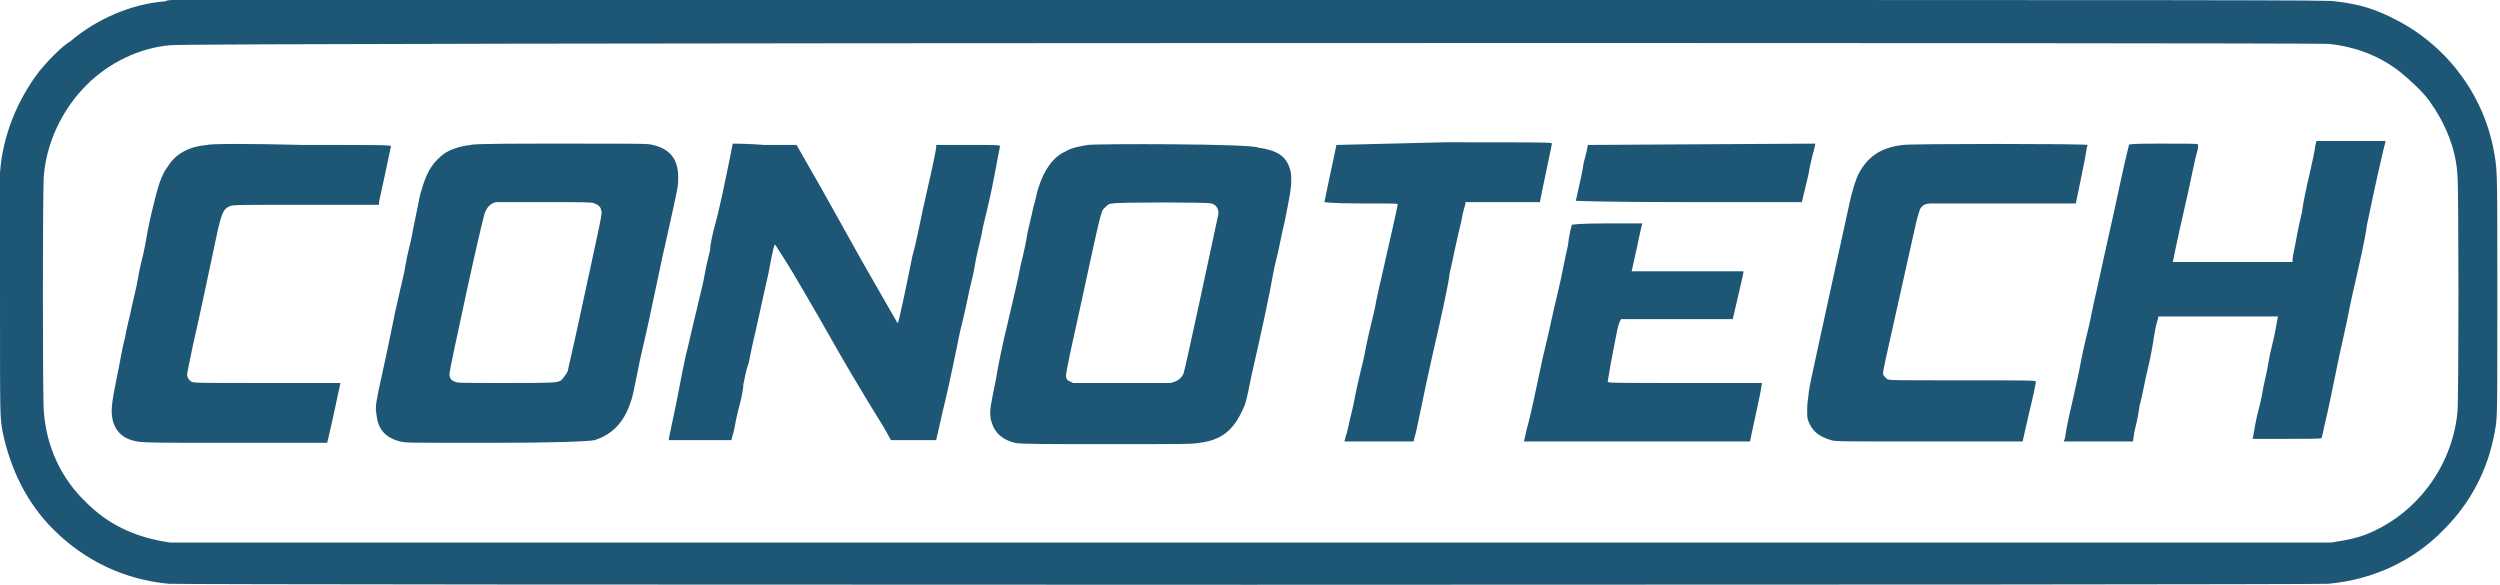 <?xml version="1.0" encoding="utf-8"?>
<!-- Generator: Adobe Illustrator 27.0.1, SVG Export Plug-In . SVG Version: 6.00 Build 0)  -->
<svg version="1.1" id="a" xmlns="http://www.w3.org/2000/svg" xmlns:xlink="http://www.w3.org/1999/xlink" x="0px" y="0px"
	 viewBox="0 0 188 44" style="enable-background:new 0 0 188 44;" xml:space="preserve">
<style type="text/css">
	.st0{fill:#1E5776;}
</style>
<path class="st0" d="M13,0c-0.1,0-0.4,0-0.6,0.1c-2.5,0.2-5.1,1.3-7.1,3C4.6,3.5,3.5,4.7,3,5.3C1.3,7.5,0.2,10.2,0,13
	c0,0.5,0,3.1,0,9.4c0,9.3,0,8.9,0.2,10.1c0.6,2.8,1.8,5.3,3.8,7.3c2.4,2.4,5.4,3.8,8.7,4.1c0.8,0.1,161.6,0.1,162.4,0
	c3.3-0.3,6.4-1.7,8.7-4.1c2-2,3.3-4.5,3.8-7.3c0.2-1.1,0.2-0.7,0.2-10.1c0-9.2,0-9.5-0.2-10.7c-0.7-4.4-3.5-8.2-7.4-10.2
	c-1.5-0.8-2.8-1.2-4.6-1.4C175.4,0,170.1,0,94.2,0C49.6,0,13.1,0,13,0z M175.1,3.3c2,0.2,3.9,0.9,5.5,2.2c0.6,0.5,1.6,1.4,2.1,2.1
	c1.2,1.7,2,3.6,2.1,5.6c0.1,0.7,0.1,17.1,0,17.8c-0.4,4.1-3.1,7.7-6.9,9.2c-0.5,0.2-1.3,0.4-2,0.5l-0.6,0.1H12.8l-0.6-0.1
	c-2.2-0.4-4.1-1.3-5.7-2.9c-1.9-1.8-3-4.2-3.2-6.8c-0.1-0.7-0.1-17.1,0-17.8c0.2-2.5,1.4-5,3.2-6.8c1.7-1.7,4-2.8,6.3-3
	C13.4,3.2,174.4,3.2,175.1,3.3z M15.6,10.9c-1.3,0.1-2.3,0.6-2.9,1.5c-0.6,0.8-0.8,1.5-1.3,3.6c-0.2,0.8-0.4,1.9-0.5,2.5
	c-0.1,0.6-0.4,1.6-0.5,2.3s-0.4,1.8-0.5,2.3c-0.1,0.6-0.4,1.6-0.5,2.3c-0.2,0.7-0.4,2-0.6,2.9c-0.4,2-0.5,2.6-0.3,3.4
	c0.2,0.7,0.7,1.2,1.4,1.4c0.7,0.2,0.7,0.2,7.9,0.2h6.8l0.1-0.4c0.2-0.8,0.9-4.1,0.9-4.1c0,0-2.5,0-5.5,0c-5.4,0-5.5,0-5.7-0.1
	c-0.2-0.1-0.4-0.4-0.3-0.7c0-0.1,0.2-1,0.4-2c0.4-1.7,1.5-6.9,1.9-8.8c0.3-1.2,0.4-1.5,0.9-1.7c0.2-0.1,0.7-0.1,5.7-0.1l5.5,0l0-0.2
	c0.1-0.4,0.9-4.2,0.9-4.2c0-0.1-0.7-0.1-6.6-0.1C18.9,10.8,15.8,10.8,15.6,10.9z M35.4,10.9c-0.9,0.1-1.8,0.4-2.3,0.9
	c-0.7,0.6-1.1,1.4-1.4,2.5c-0.1,0.2-0.2,0.8-0.3,1.3c-0.1,0.5-0.3,1.4-0.4,2c-0.1,0.6-0.4,1.6-0.5,2.3s-0.4,1.8-0.5,2.3
	c-0.3,1.2-0.8,3.9-1.3,6.1c-0.4,1.8-0.5,2.3-0.4,2.8c0.1,1.1,0.6,1.8,1.8,2.1c0.4,0.1,0.4,0.1,6.9,0.1c4.6,0,7.2-0.1,7.7-0.2
	c1.3-0.4,2.2-1.3,2.7-2.8c0.2-0.5,0.2-0.7,0.6-2.6c0.1-0.6,0.5-2.2,0.8-3.6c0.3-1.4,0.6-2.8,0.7-3.3c0.1-0.4,0.3-1.5,0.5-2.3
	c1-4.5,1-4.4,1-5.2c0-1.3-0.6-2.1-1.9-2.4c-0.4-0.1-0.4-0.1-6.8-0.1C38.7,10.8,35.6,10.8,35.4,10.9L35.4,10.9z M44.7,15.3
	c0.3,0.1,0.5,0.3,0.5,0.5c0.1,0.3,0.2-0.3-1.9,9.4c-0.3,1.4-0.6,2.6-0.6,2.7c-0.1,0.2-0.3,0.5-0.5,0.7c-0.3,0.2-0.7,0.2-4.3,0.2
	c-3.3,0-3.5,0-3.7-0.1c-0.3-0.1-0.4-0.3-0.4-0.6c0-0.3,2.5-11.9,2.7-12.2c0.2-0.4,0.4-0.6,0.8-0.7c0.1,0,1.8,0,3.8,0
	C43.8,15.2,44.6,15.2,44.7,15.3z M55.1,10.8c0,0-0.2,1.1-0.8,3.9c-0.1,0.4-0.3,1.4-0.5,2.1c-0.2,0.7-0.4,1.6-0.4,2
	c-0.1,0.4-0.3,1.2-0.4,1.8c-0.1,0.6-0.3,1.4-0.4,1.8s-0.3,1.3-0.5,2.1c-0.2,0.8-0.4,1.8-0.5,2.1c-0.1,0.4-0.4,1.9-0.7,3.5
	c-0.3,1.5-0.6,2.8-0.6,2.9l0,0.1H55l0.1-0.4c0.1-0.2,0.2-1,0.4-1.8c0.2-0.7,0.4-1.6,0.4-2c0.1-0.4,0.2-1.1,0.4-1.6
	c0.1-0.5,0.3-1.5,0.5-2.3c0.6-2.7,0.7-3.2,1-4.5c0.3-1.6,0.4-2.1,0.5-2.1c0,0,0.3,0.5,0.7,1.1c0.4,0.6,2.1,3.5,3.8,6.5
	s3.4,5.7,3.7,6.2l0.5,0.9l1.7,0l1.7,0l0.5-2.2c0.3-1.2,0.6-2.6,0.7-3.1c0.1-0.5,0.3-1.4,0.4-1.9c0.1-0.6,0.3-1.4,0.4-1.8
	c0.1-0.4,0.3-1.3,0.4-1.8c0.1-0.6,0.4-1.6,0.5-2.3s0.4-1.8,0.5-2.3c0.1-0.6,0.3-1.4,0.4-1.8c0.1-0.4,0.4-1.7,0.6-2.8
	c0.2-1.1,0.4-2.1,0.4-2.1c0-0.1-0.3-0.1-2.4-0.1h-2.4l0,0.2c0,0.1-0.3,1.6-0.7,3.3c-0.4,1.7-0.8,3.9-1.1,4.9c-0.2,1-0.5,2.5-0.7,3.4
	c-0.2,0.8-0.3,1.5-0.4,1.6c0,0,0.1,0.2-2.7-4.7c-1.4-2.5-3-5.4-3.7-6.6l-1.2-2.1l-2.4,0C56.2,10.8,55.1,10.8,55.1,10.8L55.1,10.8z
	 M81.8,10.9c-0.6,0.1-1.2,0.2-1.7,0.5c-0.9,0.4-1.6,1.4-2,2.7c-0.1,0.2-0.2,0.9-0.4,1.5c-0.1,0.6-0.4,1.6-0.5,2.3s-0.4,1.8-0.5,2.3
	c-0.1,0.6-0.5,2.3-0.9,4c-0.4,1.6-0.8,3.6-0.9,4.3c-0.4,2-0.5,2.3-0.4,3c0.2,0.9,0.7,1.5,1.8,1.8c0.3,0.1,2.6,0.1,6.9,0.1
	c5.9,0,6.5,0,7-0.1c1.7-0.2,2.6-1,3.3-2.6c0.2-0.4,0.3-0.9,0.6-2.4c0.8-3.5,1.4-6.3,1.6-7.5c0.1-0.6,0.3-1.4,0.4-1.8
	c0.1-0.4,0.3-1.5,0.5-2.3c0.4-2,0.5-2.5,0.5-3.1c0-0.4,0-0.6-0.1-0.9c-0.3-1-1-1.4-2.4-1.6C94.2,10.8,82.4,10.8,81.8,10.9z
	 M91.1,15.3c0.4,0.1,0.6,0.5,0.5,0.9c-0.1,0.5-2.5,11.7-2.6,11.9c-0.2,0.4-0.5,0.6-1,0.7c-0.2,0-1.5,0-3.8,0l-3.5,0l-0.2-0.1
	c-0.3-0.1-0.4-0.3-0.3-0.7c0-0.2,0.5-2.5,1.1-5.2c1.6-7.4,1.5-6.9,1.8-7.2c0.2-0.2,0.3-0.3,0.6-0.3C84,15.2,90.9,15.2,91.1,15.3z
	 M100.5,10.9c-0.1,0.5-0.9,4.2-0.9,4.3c0,0,0.5,0.1,2.8,0.1c2.6,0,2.8,0,2.7,0.1c0,0.1-0.4,1.9-1.2,5.4c-0.1,0.4-0.3,1.3-0.4,1.8
	c-0.1,0.6-0.3,1.4-0.4,1.8s-0.3,1.3-0.4,1.8c-0.1,0.6-0.3,1.4-0.4,1.8c-0.1,0.4-0.3,1.3-0.4,1.8c-0.1,0.6-0.3,1.4-0.4,1.8
	c-0.1,0.4-0.2,1-0.3,1.2l-0.1,0.4l2.6,0l2.6,0l0.1-0.4c0.1-0.2,0.6-2.9,1.3-6c0.7-3,1.3-5.8,1.3-6.2c0.2-0.8,0.5-2.4,0.9-4
	c0.1-0.7,0.3-1.2,0.3-1.3l0-0.1l2.8,0l2.8,0l0.2-1c0.5-2.4,0.7-3.3,0.7-3.4c0-0.1-0.4-0.1-8.1-0.1L100.5,10.9L100.5,10.9L100.5,10.9
	z M119.4,10.9c0,0.1-0.1,0.6-0.3,1.3c-0.1,0.7-0.3,1.6-0.4,2c-0.1,0.5-0.2,0.9-0.2,0.9c0,0,1.8,0.1,8.5,0.1h8.5l0.5-2.1
	c0.2-1.2,0.5-2.1,0.5-2.2l0-0.1L119.4,10.9L119.4,10.9z M143.1,10.9c-1.7,0.2-2.7,0.9-3.4,2.3c-0.2,0.5-0.4,1.1-0.6,2
	c-0.2,0.9-0.4,1.8-1.4,6.4c-1.1,5-1.3,6-1.5,6.9c-0.1,0.5-0.2,1-0.2,1.2c0,0.1-0.1,0.6-0.1,1c0,0.7,0,0.7,0.1,1
	c0.3,0.7,0.7,1.1,1.7,1.4c0.4,0.1,0.4,0.1,7.4,0.1l7,0l0.5-2.2c0.3-1.2,0.5-2.2,0.5-2.3c0-0.1-0.6-0.1-5.5-0.1c-5.5,0-5.5,0-5.7-0.1
	c-0.1-0.1-0.2-0.2-0.2-0.2c-0.2-0.3-0.3,0.6,2.2-10.7c0.3-1.4,0.4-1.6,0.5-1.9c0.2-0.3,0.4-0.4,0.9-0.4c0.2,0,2.7,0,5.6,0
	s5.2,0,5.2,0c0,0,0.7-3.3,0.8-4c0-0.2,0.1-0.4,0.1-0.4C156.8,10.8,143.7,10.8,143.1,10.9L143.1,10.9z M160.1,10.9
	c0,0-0.3,1.2-0.6,2.6c-0.3,1.4-0.8,3.7-1.1,5c-0.3,1.3-0.6,2.8-0.7,3.2c-0.1,0.4-0.3,1.3-0.4,1.8c-0.1,0.6-0.3,1.4-0.4,1.8
	c-0.1,0.4-0.3,1.3-0.4,1.8c-0.1,0.6-0.4,2-0.7,3.3c-0.3,1.2-0.5,2.4-0.5,2.5l-0.1,0.3h5.2l0.1-0.7c0.1-0.4,0.3-1.2,0.4-2
	c0.2-0.7,0.4-1.9,0.6-2.7s0.4-1.9,0.5-2.6c0.1-0.7,0.3-1.3,0.3-1.3l0-0.1h4.5c2.5,0,4.5,0,4.5,0s-0.1,0.5-0.2,1.1
	c-0.1,0.6-0.4,1.6-0.5,2.3s-0.4,1.8-0.5,2.5c-0.1,0.6-0.4,1.6-0.5,2.2c-0.1,0.6-0.2,1.1-0.2,1.1c0,0,1.2,0,2.6,0
	c2.4,0,2.6,0,2.6-0.1c0,0,0.1-0.4,0.2-0.9c0.2-0.8,0.6-2.7,0.9-4.2c0.4-2,0.7-3.1,1-4.7c0.2-1,0.5-2.2,0.6-2.7
	c0.1-0.5,0.5-2.1,0.7-3.5c0.7-3.4,1-4.6,1.2-5.5c0.1-0.4,0.2-0.8,0.2-0.8c0,0-1.2,0-2.6,0h-2.6l-0.1,0.4c0,0.2-0.2,1.1-0.4,2
	c-0.2,0.8-0.5,2.2-0.6,3c-0.2,0.8-0.4,1.8-0.5,2.4c-0.1,0.5-0.2,1-0.2,1.1l0,0.2h-4.5c-2.5,0-4.5,0-4.5,0c0,0,0.2-1.1,1-4.6
	c0.2-0.8,0.4-1.9,0.5-2.3c0.1-0.4,0.2-1,0.3-1.3c0.1-0.3,0.1-0.5,0.1-0.6c0-0.1-0.1-0.1-2.5-0.1C161.2,10.8,160.1,10.8,160.1,10.9
	L160.1,10.9z M118.2,16.9c0,0-0.2,0.7-0.3,1.6c-0.2,0.8-0.5,2.5-0.8,3.7c-0.3,1.2-0.6,2.7-0.8,3.5s-0.4,1.7-0.5,2.2
	c-0.3,1.4-0.7,3.4-1,4.4c-0.1,0.5-0.2,0.9-0.2,0.9s3.8,0,8.5,0s8.5,0,8.5,0c0,0,0.2-1,0.6-2.8c0.2-0.9,0.3-1.6,0.3-1.6
	c0,0-2.6,0-5.8,0c-5.2,0-5.8,0-5.8-0.1c0,0,0.1-0.6,0.2-1.2c0.1-0.6,0.3-1.5,0.4-2.1c0.1-0.5,0.2-1,0.3-1.2l0.1-0.2l4.2,0l4.2,0
	l0.4-1.7c0.2-0.9,0.4-1.7,0.4-1.8l0-0.1l-4.2,0l-4.2,0l0.4-1.8c0.2-1,0.4-1.8,0.4-1.8c0,0-1.2,0-2.7,0
	C118.7,16.8,118.2,16.9,118.2,16.9L118.2,16.9z"/>
</svg>
